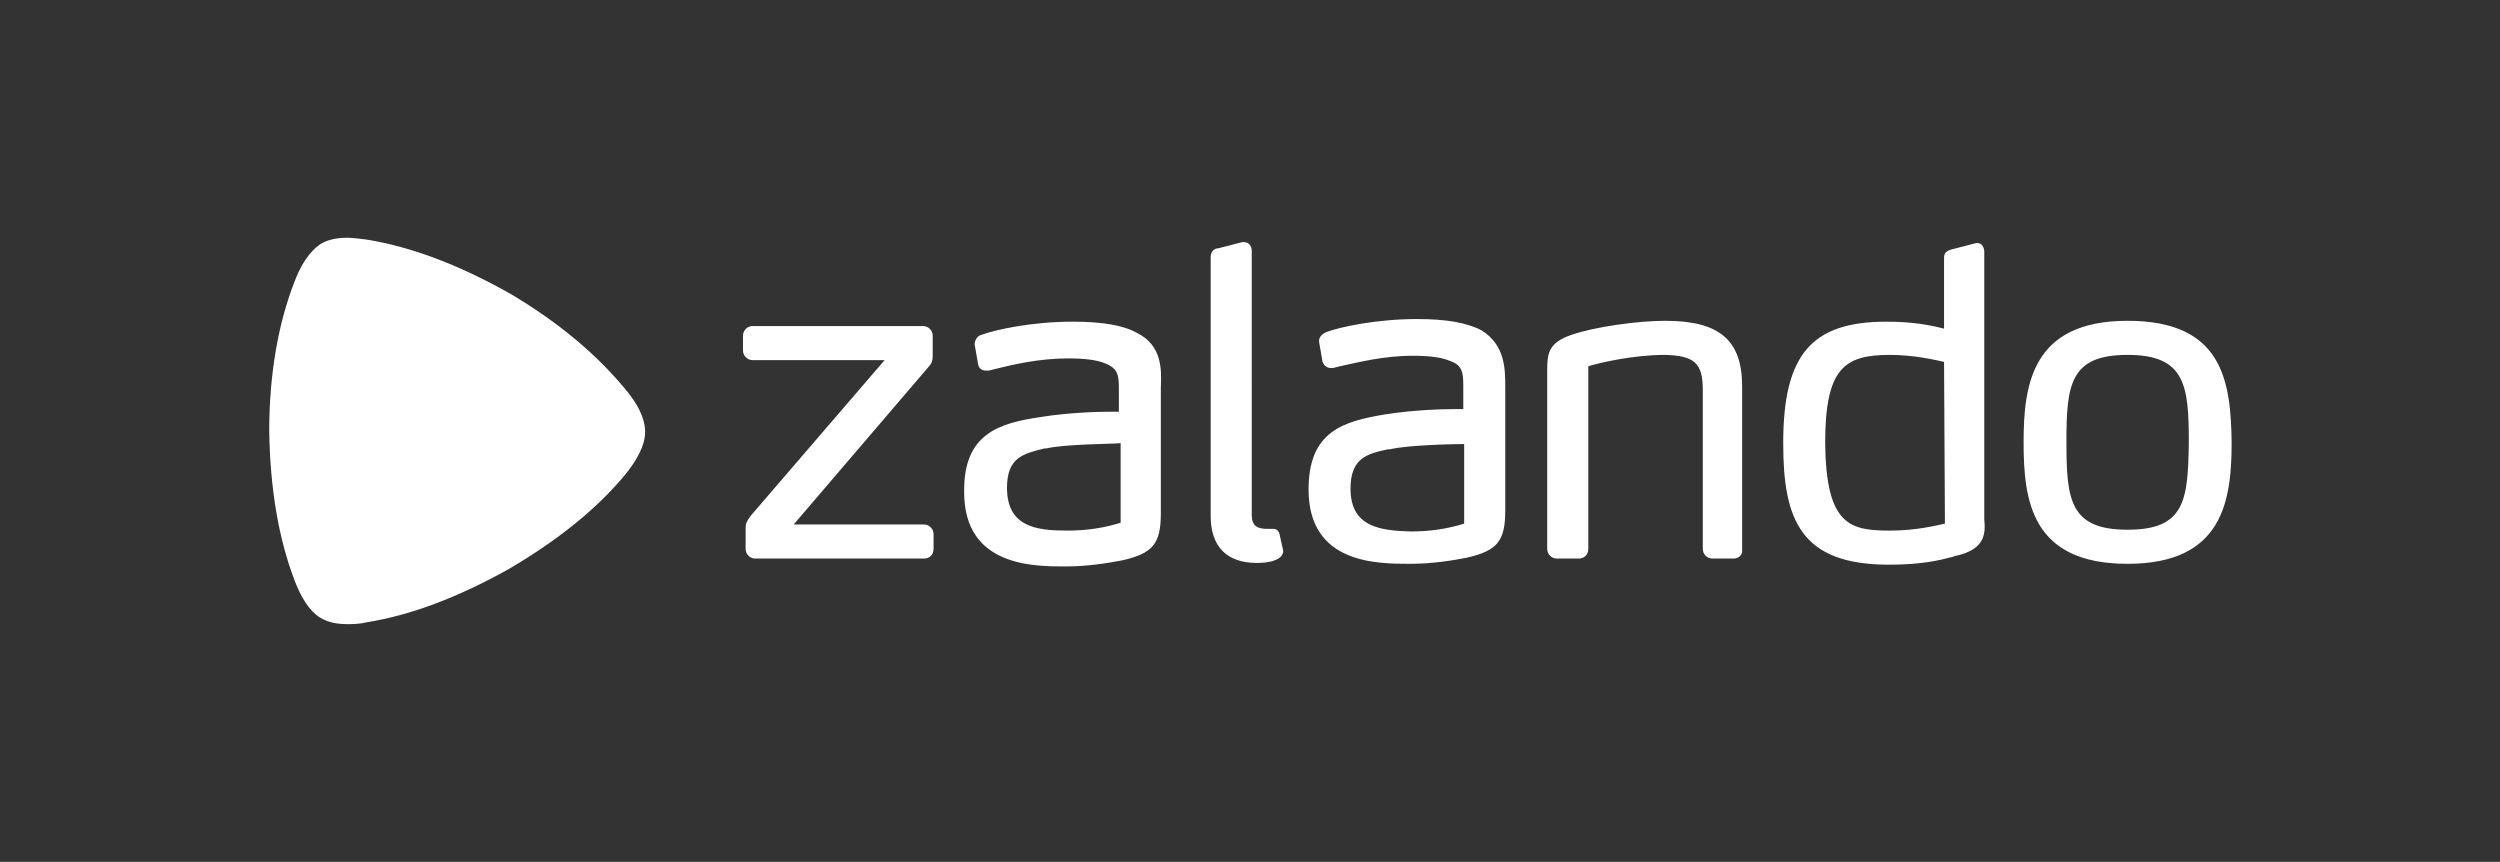 <?xml version="1.0" encoding="utf-8"?>
<!-- Generator: Adobe Illustrator 27.8.0, SVG Export Plug-In . SVG Version: 6.00 Build 0)  -->
<svg version="1.1" id="Komponente_5_1" xmlns="http://www.w3.org/2000/svg" xmlns:xlink="http://www.w3.org/1999/xlink" x="0px"
	 y="0px" viewBox="0 0 286 98.6" style="enable-background:new 0 0 286 98.6;" xml:space="preserve">
<rect x="0" y="0" width="286" height="98.6" fill="#333333" stroke="none"/>
<style type="text/css">
	.st0{fill:#FFFFFF;}
</style>
<g>
	<path id="path4101" class="st0" d="M105.7,63.9H86.4c-0.6,0-1.1-0.5-1.1-1.1v-2.4c0-0.6,0.2-0.8,0.5-1.3l15.4-17.9H86.1
		c-0.6,0-1.1-0.5-1.1-1.1v-1.7c0-0.6,0.5-1.1,1.1-1.1h19.5c0.6,0,1.1,0.5,1.1,1.1v2.4c0,0.4-0.1,0.8-0.5,1.2L90.8,60h14.9
		c0.6,0,1.1,0.5,1.1,1.1v1.7C106.8,63.5,106.3,63.9,105.7,63.9 M143.8,64.4L143.8,64.4c1.4,0,2.4-0.3,2.8-0.8
		c0.1-0.2,0.2-0.3,0.2-0.5c0-0.1,0-0.1-0.4-1.9l0,0c-0.1-0.5-0.4-0.7-0.7-0.7l0,0c0,0-0.3,0-0.7,0h0c-1,0-1.8-0.2-1.8-1.6V28.7
		c0-0.5-0.3-1-0.9-1l-0.2,0l-2.7,0.7c-0.5,0-0.9,0.4-0.9,1V59C138.5,62.5,140.3,64.4,143.8,64.4L143.8,64.4L143.8,64.4z M198.3,63.9
		h-2.4c-0.6,0-1.1-0.5-1.1-1.1V44.6c0-3.1-1-3.9-4.3-4c-3.7,0-7.5,0.9-8.8,1.3v20.9c0,0.7-0.5,1.1-1.1,1.1h-2.5
		c-0.6,0-1.1-0.5-1.1-1.1V42.4c0-1.9,0.1-3.2,2.8-4.1c2.6-0.9,7.5-1.6,10.7-1.6c6.2,0,8.8,2.2,8.8,7.5v18.6
		C199.4,63.5,198.9,63.9,198.3,63.9 M222.4,41.4c-0.9-0.2-3.4-0.8-6.2-0.8c-5.2,0-7.4,1.5-7.4,10.1c0.1,9.5,2.9,10,7.5,10l0,0.2
		v-0.2c2.9,0,5.3-0.6,6.2-0.8L222.4,41.4L222.4,41.4z M223.7,63.6l-0.3,0.1c-1.5,0.4-3.6,0.9-7.3,0.9h0c-10.1,0-12.1-5.1-12.1-13.9
		c0-10.1,3.2-13.9,11.8-13.9c3,0,5.1,0.4,6.6,0.8l0-8.1c0-0.4,0.1-0.8,1-1l2.7-0.7h0.1c0.6,0,0.8,0.6,0.8,1v30.6
		C227.2,61.3,226.9,62.9,223.7,63.6 M243.4,60.6c-6.6,0-7-3.4-7-10c0-6.6,0.4-10,7-10c6.6,0,7,3.5,7,10
		C250.3,57.2,250,60.6,243.4,60.6 M243.4,36.7c-10.9,0-11.9,7.2-11.9,13.9c0,6.7,0.9,13.9,11.9,13.9l0,0c10.9,0,11.9-7.2,11.9-13.9
		C255.2,43.6,254.3,36.7,243.4,36.7 M167.5,50.8c-1.1,0-6.4,0.1-8.5,0.6l-0.2,0c-2.4,0.5-4.3,1-4.3,4.5c0,4.4,3.4,4.8,6.9,4.9l0,0.2
		v-0.2c2.2,0,4.2-0.3,6.1-0.9L167.5,50.8L167.5,50.8z M172.2,44.3v14.1c0,3.5-0.9,4.6-4.4,5.4c-1.5,0.3-3.9,0.7-6.5,0.7l0,0
		c-3.8,0-11.6,0-11.6-8.5c0-6.7,4-7.8,8.8-8.6c3.2-0.5,6.4-0.6,8-0.6c0.4,0,0.7,0,0.9,0v-2.4c0-1.6,0-2.6-1.5-3.1
		c-0.9-0.4-2.3-0.6-4.3-0.6c-3.4,0-6.4,0.8-8.3,1.2l-0.8,0.2c-0.1,0-0.2,0-0.3,0h0c-0.3,0-0.7-0.2-0.9-0.7l0,0l-0.4-2.3l0-0.1
		c0-0.5,0.4-0.8,0.8-1c1.6-0.6,5.8-1.5,10.4-1.5c3.3,0,5.7,0.4,7.4,1.3C172.2,39.5,172.2,42.2,172.2,44.3 M128.2,59.8
		c-1.9,0.6-3.9,0.9-6.1,0.9v0.2l0-0.2c-3.5,0-6.9-0.4-6.9-4.9c0-3.5,1.9-3.9,4.3-4.5l0.2,0c2.1-0.5,7.4-0.5,8.5-0.6L128.2,59.8
		L128.2,59.8z M130.1,38.1c-1.6-0.9-4-1.3-7.4-1.3c-4.6,0-8.8,0.9-10.4,1.5c-0.4,0.1-0.7,0.4-0.8,1v0.1l0.4,2.3l0,0
		c0.1,0.5,0.5,0.7,0.9,0.7h0c0.1,0,0.2,0,0.3,0l0.8-0.2c2-0.5,5-1.2,8.3-1.2c2,0,3.4,0.2,4.3,0.6c1.5,0.6,1.5,1.5,1.5,3.1v2.4
		c-0.2,0-0.5,0-0.9,0c-1.6,0-4.9,0.1-8,0.6c-4.8,0.7-8.9,1.9-8.8,8.6c0,8.5,7.9,8.5,11.6,8.5l0,0c2.6,0,4.9-0.4,6.5-0.7
		c3.5-0.8,4.4-1.9,4.4-5.4V44.3C132.9,42.2,132.9,39.5,130.1,38.1"/>
	<path id="path4105" class="st0" d="M39.7,71.4c-1.6,0-2.5-0.4-3-0.7c-0.7-0.4-1.9-1.4-3-4.3c-1.8-4.7-2.8-10.4-2.9-17.1v0
		c0-6.7,1.1-12.5,2.9-17.1c1.1-2.9,2.4-3.9,3-4.3c0.5-0.3,1.4-0.7,3-0.7c0.6,0,1.4,0.1,2.2,0.2c5,0.8,10.4,2.8,16.3,6.1l0,0
		c5.8,3.4,10.2,7.2,13.4,11.1c2,2.4,2.2,4,2.2,4.8c0,0.8-0.2,2.3-2.2,4.8C68.5,58,64,61.7,58.2,65.1l0,0c-5.9,3.3-11.3,5.3-16.3,6.1
		C41.1,71.4,40.3,71.4,39.7,71.4"/>
</g>
</svg>
